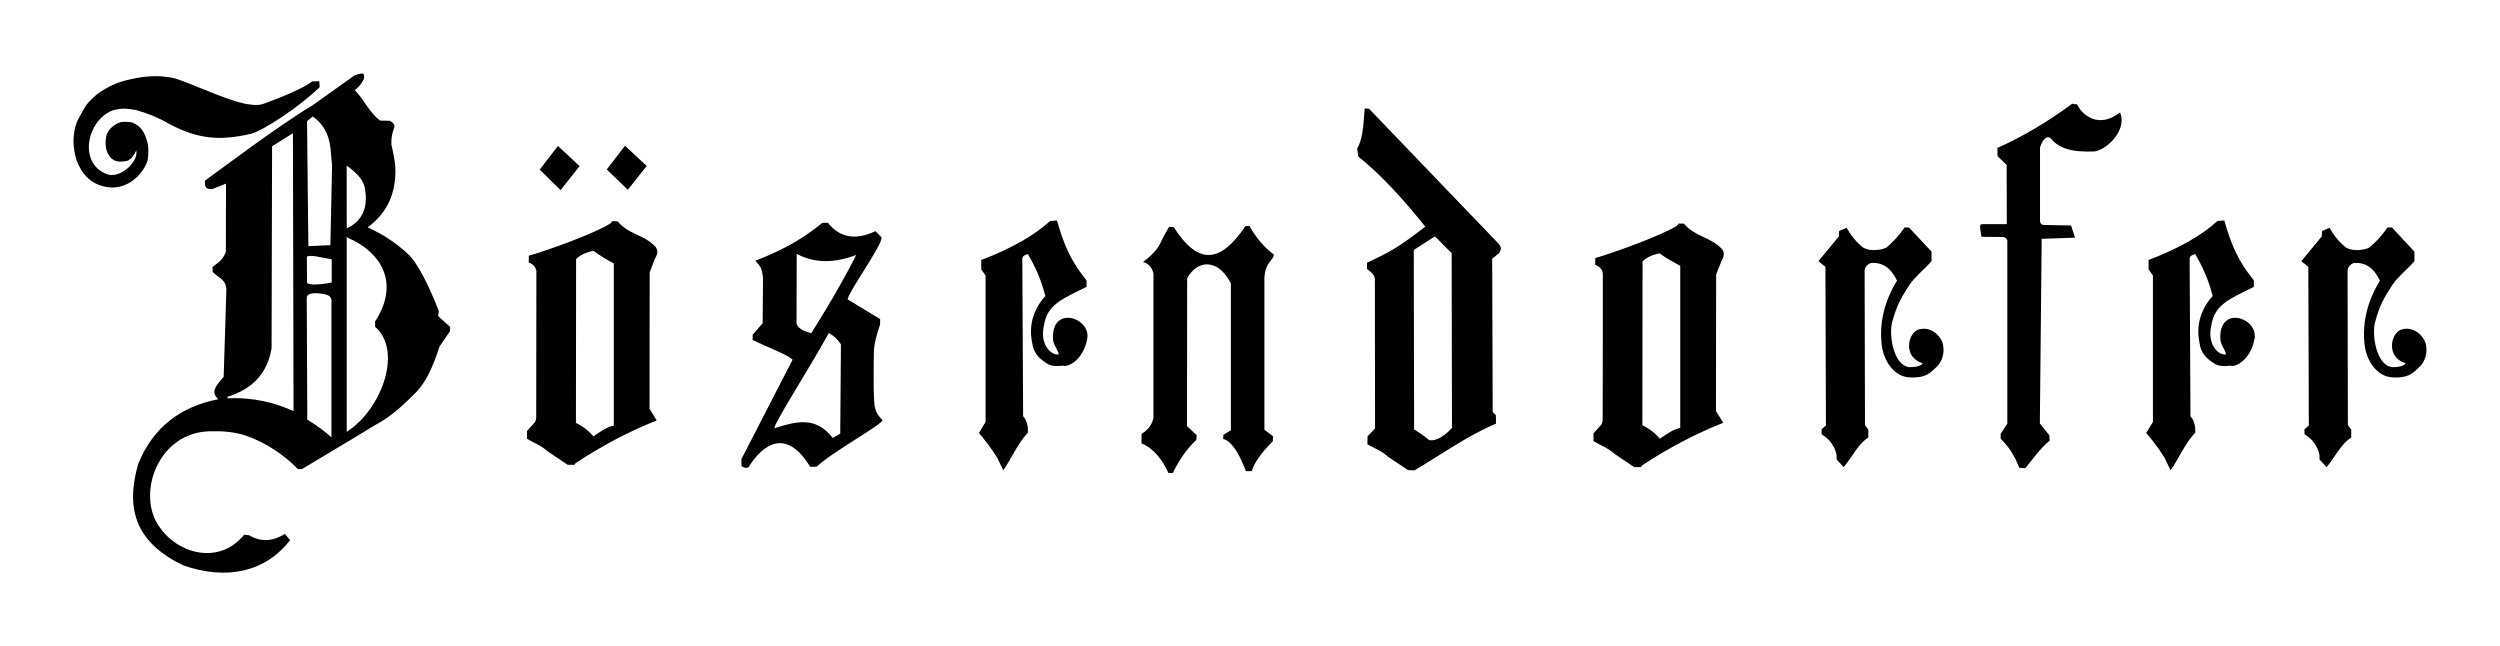 <?xml version="1.0" encoding="UTF-8" standalone="no"?> <svg xmlns:svg="http://www.w3.org/2000/svg" xmlns="http://www.w3.org/2000/svg" version="1.0" width="602.362" height="155.693" id="svg8037"><defs id="defs8039"></defs><g transform="translate(232.637,-942.31)" id="layer1"><path d="M 108.245,1055.63 L 106.635,1055.591 L 101.892,1052.418 C 100.082,1050.808 98.554,1050.366 96.826,1049.362 L 96.866,1047.433 L 98.673,1045.586 L 98.633,1009.458 C 98.514,1008.734 98.032,1008.013 96.747,1007.126 L 96.747,1005.601 C 102.106,1003.116 104.217,1001.996 110.776,996.922 C 105.671,990.531 100.244,984.503 94.614,980.002 L 94.372,978.112 C 95.578,975.943 95.82,973.532 96.182,968.43 L 97.228,968.51 L 128.549,1001.14 C 129.111,1001.984 129.19,1002.266 128.549,1003.309 L 126.899,1004.635 L 127.018,1041.567 L 127.782,1042.331 L 127.822,1044.38 C 120.91,1047.313 114.759,1051.734 108.405,1055.511 L 108.245,1055.63 z M -32.954,1022.558 C -36.734,1029.633 -47.11,1045.825 -45.944,1045.463 C -41.078,1043.978 -36.212,1042.371 -31.994,1047.835 L -30.184,1046.792 L -30.021,1025.252 C -31.067,1023.764 -31.994,1023.039 -32.957,1022.558 L -32.954,1022.558 z M 217.523,1045.825 L 217.523,1047.755 C 215.351,1048.961 213.663,1052.295 211.611,1054.867 L 209.884,1053.02 L 209.884,1051.974 C 209.482,1049.765 207.994,1047.955 206.263,1046.951 L 206.263,1045.745 L 207.31,1044.822 L 207.19,1006.605 L 205.5,1005.239 L 210.445,999.251 L 210.485,997.965 L 212.295,997.201 C 213.381,999.131 214.706,1000.739 216.314,1001.984 C 217.965,1002.947 220.698,1002.586 221.904,1001.944 C 223.192,1000.858 224.8,999.291 226.245,997.121 L 227.331,997.121 L 232.758,1002.947 L 232.758,1005.239 C 231.111,1007.126 228.699,1009.056 227.494,1010.866 C 225.441,1013.998 224.346,1015.891 223.232,1020.067 C 222.481,1023.046 223.576,1030.378 227.396,1030.768 C 230.243,1030.82 230.629,1029.832 230.629,1029.832 C 225.926,1028.427 226.969,1022.88 229.384,1021.794 C 232.654,1020.576 235.431,1023.622 235.575,1025.693 C 235.875,1027.534 235.271,1029.341 234.142,1030.556 C 232.602,1031.986 231.485,1033.572 227.132,1033.207 C 224.309,1032.974 221.223,1030.025 220.717,1025.132 C 219.962,1017.941 222.91,1012.391 224.438,1009.939 C 222.99,1006.887 220.98,1005.439 218.084,1005.681 C 217.281,1006.043 216.799,1006.564 216.636,1007.368 L 216.719,1044.742 L 217.523,1045.825 z M 74.111,1047.433 L 74.028,1048.639 C 70.933,1051.734 69.525,1053.983 68.963,1055.833 L 67.555,1055.833 C 64.539,1047.795 62.088,1048.276 62.088,1048.037 L 62.128,1047.071 L 63.938,1045.988 L 63.938,1010.624 C 61.125,1004.877 56.096,1004.555 53.403,1009.338 L 53.363,1044.982 L 55.694,1047.151 L 55.615,1048.316 C 53.163,1050.568 51.393,1053.342 49.945,1056.275 L 48.902,1056.275 C 47.291,1052.817 45.202,1050.286 42.389,1049.12 L 42.428,1046.832 C 43.674,1046.108 44.72,1045.061 45.282,1043.135 L 45.282,1008.375 C 45.202,1007.209 44.116,1005.601 42.751,1005.479 C 45.966,1002.947 46.536,1001.898 47.653,999.413 L 49.022,997.002 L 50.147,997.002 C 56.179,1006.485 61.527,1005.561 67.435,996.799 L 68.402,996.72 C 70.049,999.732 72.099,1002.024 74.271,1003.632 C 74.271,1004.997 72.178,1005.519 72.019,1009.218 L 72.019,1045.865 L 74.111,1047.433 z M 261.146,1047.194 L 261.226,1048.479 C 258.772,1050.489 257.327,1052.777 255.354,1055.109 L 253.909,1055.029 L 253.062,1053.06 C 251.816,1050.648 250.73,1049.323 249.405,1047.994 L 249.405,1046.871 L 251.013,1044.38 L 251.013,1000.297 C 251.013,1000.297 250.97,999.487 249.847,999.413 L 244.782,999.37 L 244.46,997.281 C 244.343,996.149 245.024,996.318 245.024,996.318 L 250.893,996.318 L 250.853,982.052 L 248.641,979.922 L 248.641,977.953 C 254.47,975.342 260.502,971.845 266.653,967.304 L 267.859,967.464 C 268.985,970.077 273.166,973.412 278.152,969.393 C 279.962,973.253 275.458,978.195 272.08,978.797 C 266.491,979.039 263.395,978.073 261.385,975.541 C 260.339,974.98 259.496,976.023 258.894,977.833 L 258.894,995.554 C 258.974,996.56 259.738,996.52 260.18,996.52 L 266.371,996.64 L 267.337,999.573 L 259.296,999.855 L 258.854,1044.34 L 261.146,1047.194 z M 15.007,1045.224 L 15.047,1046.549 C 12.636,1049.001 10.945,1053.02 9.098,1055.63 C 9.098,1055.63 8.11,1053.572 7.629,1052.581 C 5.865,1049.801 4.555,1048.197 3.226,1046.629 L 4.837,1043.978 L 4.837,1008.694 L 3.791,1007.209 L 3.791,1004.957 C 11.028,1002.183 16.455,999.131 20.394,995.554 L 22.045,995.434 C 24.456,1004.233 27.27,1007.368 29.16,1009.899 L 29.16,1011.427 C 23.088,1014.44 19.71,1015.729 18.906,1020.671 C 17.82,1025.331 20.637,1028.025 22.487,1027.703 C 22.002,1026.095 21.149,1025.383 21.079,1023.966 C 20.677,1015.851 30.003,1018.711 29.359,1023.761 C 28.334,1029.519 24.254,1030.878 23.53,1030.396 C 23.53,1030.396 21.333,1030.811 19.894,1030.068 C 17.685,1028.743 16.415,1027.341 16.093,1025.092 C 14.841,1019.401 17.541,1015.486 19.229,1013.636 C 18.222,1009.66 16.777,1006.485 15.007,1003.512 C 14.203,1003.874 13.841,1003.831 13.682,1004.595 L 13.881,1042.61 C 14.605,1043.374 14.808,1044.257 15.007,1045.224 M -102.594,983.178 L -98.21,977.471 L -92.985,982.334 L -97.568,988.12 L -102.594,983.178 z M -86.432,983.138 L -82.048,977.431 L -76.82,982.294 L -81.367,988.04 L -86.432,983.138 z M -37.179,1022.595 C -38.986,1022.113 -40.354,1021.475 -40.716,1020.269 L -40.676,1003.469 C -36.013,1005.963 -31.27,1005.561 -26.324,1003.751 C -30.988,1012.955 -37.179,1022.595 -37.179,1022.595 M -199.811,978.514 C -200.413,980.002 -201.176,980.766 -202.06,981.088 C -202.06,981.088 -203.75,981.46 -204.714,981.088 C -205.76,980.726 -206.456,979.969 -206.966,978.514 C -207.469,976.719 -206.966,974.857 -206.966,974.857 C -206.404,973.293 -205.054,972.216 -203.646,971.774 C -202.351,971.489 -200.781,971.826 -200.781,971.826 C -198.648,972.67 -197.719,974.216 -197.075,976.787 C -196.716,978.128 -196.933,980.573 -197.114,981.088 C -198.403,984.825 -202.336,988.034 -206.585,987.408 C -210.301,986.923 -212.445,984.779 -213.74,981.981 C -213.74,981.981 -215.372,978.879 -214.798,974.498 C -214.59,972.351 -213.642,970.759 -213.642,970.759 C -211.945,967.537 -211.552,967.019 -209.218,964.972 C -206.186,962.846 -204.073,962.079 -201.499,961.478 C -198.596,960.803 -194.982,960.251 -190.997,961.079 C -189.037,961.355 -178.096,966.402 -174.399,967.104 C -172.951,967.546 -170.672,967.773 -169.454,967.424 C -169.454,967.424 -160.207,964.208 -157.434,961.92 L -155.703,961.88 L -155.623,963.325 C -160.851,968.347 -169.254,973.771 -172.108,974.538 C -179.609,976.269 -184.916,975.909 -192.089,972.047 C -194.663,970.559 -197.237,969.556 -199.811,968.832 C -201.891,968.494 -203.023,968.264 -205.398,968.872 C -211.712,971.203 -213.918,981.717 -206.806,984.303 C -203.806,985.423 -199.167,981.368 -199.811,978.514 M -177.817,1038.297 C -171.568,1037.965 -166.211,1039.401 -161.91,1041.371 L -162.057,974.416 L -167.082,977.551 L -167.202,1026.255 C -168.168,1031.762 -171.224,1035.861 -177.817,1037.91 L -177.817,1038.297 z M -152.712,1010.381 L -152.712,1004.794 L -155.765,1004.212 C -155.765,1004.212 -158.182,1003.672 -158.704,1004.193 L -158.664,1010.461 C -157.608,1011.406 -152.712,1010.381 -152.712,1010.381 M -153.034,1001.38 L -152.632,982.211 L -152.994,978.112 C -153.387,974.259 -155.09,971.946 -157.271,970.378 L -158.658,971.501 L -158.342,1001.619 L -153.034,1001.38 z M -149.11,982.239 C -149.101,982.328 -149.095,997.364 -149.095,997.364 L -148.892,997.247 C -143.143,994.474 -144.603,988.476 -144.772,987.473 C -145.229,984.672 -149.11,982.239 -149.11,982.239 M -154.387,1013.213 C -154.387,1013.213 -158.688,1012.25 -158.728,1014.057 L -158.596,1043.423 C -156.139,1044.889 -154.181,1046.43 -152.779,1047.672 L -152.779,1015.302 C -152.497,1013.495 -153.985,1013.332 -154.387,1013.213 M -149.095,999.266 L -149.095,1046.371 L -148.892,1046.233 C -140.612,1040.726 -135.587,1026.862 -142.259,1021.036 L -142.259,1019.751 C -136.752,1011.351 -139.685,1003.635 -148.935,999.536 C -148.954,999.444 -149.012,999.355 -149.095,999.266 M -172.672,1071.262 C -169.978,1072.832 -167.202,1072.952 -163.987,1070.943 L -162.741,1072.47 C -168.69,1080.103 -177.937,1082.196 -188.472,1078.539 C -199.768,1073.115 -202.545,1065.156 -199.326,1054.063 C -195.725,1045.184 -189.015,1040.245 -180.032,1038.496 C -181.959,1036.824 -180.63,1035.216 -178.744,1033.127 L -178.099,1012.191 C -178.099,1009.62 -180.029,1009.298 -181.394,1007.81 L -181.434,1006.684 C -180.351,1005.681 -179.023,1005.239 -178.219,1002.987 L -178.179,986.552 L -181.517,987.878 C -182.683,987.878 -183.447,987.718 -183.244,985.828 C -178.866,982.696 -165.956,972.86 -157.295,967.657 L -147.26,960.512 C -145.211,959.748 -144.769,959.83 -144.929,961.116 C -145.036,962.015 -146.818,963.972 -147.251,964.003 C -145.321,965.617 -143.723,969.384 -141.069,971.363 L -138.777,971.403 C -137.771,971.884 -137.572,972.406 -137.611,972.931 C -138.096,974.136 -138.415,975.541 -138.335,977.109 C -138.335,977.109 -137.409,981.005 -137.372,982.855 C -137.21,988.924 -139.342,993.624 -144.045,997.082 C -140.87,998.566 -137.854,1000.297 -134.556,1003.309 C -132.065,1005.399 -129.089,1011.587 -126.996,1017.054 C -126.757,1017.576 -127.199,1017.977 -126.996,1018.539 L -124.183,1021.073 L -124.223,1022.116 L -126.717,1025.773 C -128.285,1030.476 -129.892,1034.372 -132.546,1036.986 C -135.32,1039.717 -138.176,1042.61 -142.477,1044.862 L -147.904,1048.157 L -159.845,1055.311 L -160.851,1055.351 C -164.066,1051.974 -168.77,1048.841 -173.396,1047.273 C -176.731,1046.147 -180.109,1046.187 -182.158,1046.227 C -194.221,1046.549 -199.326,1060.334 -194.906,1068.169 C -190.804,1075.523 -180.109,1078.898 -173.798,1071.142 L -172.672,1071.262 z M -28.414,1014.44 L -20.575,1019.183 L -20.575,1020.509 C -20.575,1020.509 -21.983,1024.353 -22.063,1026.736 C -22.143,1028.909 -22.262,1039.355 -21.821,1040.401 C -21.538,1041.889 -20.897,1042.61 -20.011,1043.537 C -20.05,1044.62 -32.154,1051.213 -35.853,1054.747 L -37.421,1054.787 C -44.134,1043.776 -50.205,1051.572 -52.135,1054.667 C -52.577,1055.431 -53.743,1054.827 -53.945,1054.627 L -54.025,1052.98 L -41.661,1028.967 C -43.223,1027.586 -47.561,1026.071 -51.291,1024.205 L -51.291,1022.96 L -48.88,1020.186 L -48.797,1009.74 C -48.733,1008.35 -49.322,1006.847 -49.322,1006.847 C -49.534,1006.328 -50.647,1005.12 -50.647,1005.12 C -45.419,1003.11 -40.035,1000.576 -34.485,995.996 L -33.16,995.996 C -30.463,999.37 -26.806,1000.416 -21.701,998.005 L -20.253,999.493 C -19.771,1000.938 -28.131,1012.513 -28.414,1014.44 M -89.672,1047.464 L -89.448,1047.313 C -87.797,1046.187 -86.392,1045.184 -84.741,1044.862 L -84.741,1005.801 C -86.426,1004.871 -88.11,1003.877 -89.681,1002.733 C -91.295,1003.11 -92.782,1003.632 -93.829,1004.758 L -93.869,1044.218 C -92.27,1044.96 -90.822,1046.077 -89.672,1047.464 M -74.408,1043.616 C -80.931,1046.209 -87.453,1049.605 -93.939,1053.885 L -94.231,1054.305 L -95.838,1054.305 L -100.581,1051.13 C -102.391,1049.522 -103.919,1049.08 -105.65,1048.037 L -105.65,1046.147 L -103.8,1044.098 C -103.523,1043.711 -103.404,1043.218 -103.438,1042.61 L -103.398,1007.611 C -103.557,1006.724 -104.042,1006.003 -105.248,1005.561 L -105.208,1003.914 C -101.066,1002.788 -88.935,998.407 -85.496,996.103 L -85.103,995.594 L -83.898,995.634 L -83.698,995.756 C -81.186,998.806 -77.651,998.744 -74.81,1001.662 C -73.967,1002.545 -74.169,1003.552 -74.81,1004.595 L -76.099,1007.93 L -76.139,1040.803 L -74.408,1043.616 z M 167.282,1048.025 C 169.153,1046.752 170.562,1045.745 172.209,1045.423 L 172.209,1006.365 C 170.531,1005.436 168.791,1004.518 167.224,1003.349 C 165.699,1003.672 164.211,1004.193 163.125,1005.319 L 163.085,1044.782 C 164.683,1045.522 166.165,1046.638 167.282,1048.025 M 182.585,1044.178 C 176.023,1046.77 169.5,1050.169 163.014,1054.446 L 162.723,1054.867 L 161.112,1054.867 L 156.369,1051.654 C 154.559,1050.087 153.031,1049.645 151.304,1048.599 L 151.304,1046.712 L 153.154,1044.662 C 153.154,1044.662 153.538,1044.3 153.516,1043.175 C 153.562,1041.349 153.556,1008.172 153.556,1008.172 C 153.393,1007.289 152.912,1006.564 151.706,1006.123 L 151.746,1004.475 C 155.888,1003.309 168.015,998.965 171.454,996.67 L 171.847,996.158 L 173.096,996.198 C 175.783,999.373 179.281,999.287 182.14,1002.183 C 182.987,1003.11 182.784,1004.113 182.18,1005.12 L 180.855,1008.454 L 180.815,1041.364 L 182.585,1044.178 z M 113.105,999.263 L 108.003,1002.545 L 108.083,1045.785 C 109.249,1046.47 110.454,1047.313 111.62,1048.276 L 112.022,1048.399 C 113.228,1048.519 115.36,1047.556 117.21,1045.383 L 117.13,1003.309 L 113.105,999.263 z M 296.271,1045.224 L 296.311,1046.549 C 293.897,1049.001 292.209,1053.02 290.359,1055.63 C 290.359,1055.63 289.371,1053.572 288.893,1052.581 C 287.126,1049.801 285.816,1048.197 284.49,1046.629 L 286.098,1043.978 L 286.098,1008.694 L 285.052,1007.209 L 285.052,1004.957 C 292.289,1002.183 297.719,999.131 301.659,995.554 L 303.306,995.434 C 305.717,1004.233 308.534,1007.368 310.424,1009.899 L 310.424,1011.427 C 304.352,1014.44 300.974,1015.729 300.171,1020.671 C 299.084,1025.331 301.898,1028.025 303.748,1027.703 C 303.266,1026.095 302.41,1025.383 302.343,1023.966 C 301.941,1015.851 311.267,1018.711 310.62,1023.761 C 309.598,1029.519 305.518,1030.878 304.794,1030.396 C 304.794,1030.396 302.597,1030.811 301.158,1030.068 C 298.946,1028.743 297.676,1027.341 297.357,1025.092 C 296.102,1019.401 298.802,1015.486 300.493,1013.636 C 299.486,1009.66 298.038,1006.485 296.271,1003.512 C 295.467,1003.874 295.105,1003.831 294.943,1004.595 L 295.145,1042.61 C 295.869,1043.374 296.069,1044.257 296.271,1045.224 M 333.881,1045.825 L 333.881,1047.755 C 331.709,1048.961 330.016,1052.295 327.963,1054.867 L 326.236,1053.02 L 326.236,1051.974 C 325.834,1049.765 324.346,1047.955 322.616,1046.951 L 322.616,1045.745 L 323.662,1044.822 L 323.542,1006.605 L 321.852,1005.239 L 326.797,999.251 L 326.837,997.965 L 328.647,997.201 C 329.733,999.131 331.059,1000.739 332.676,1001.984 C 334.323,1002.947 337.054,1002.586 338.259,1001.944 C 339.545,1000.858 341.155,999.291 342.6,997.121 L 343.69,997.121 L 349.117,1002.947 L 349.117,1005.239 C 347.466,1007.126 345.058,1009.056 343.852,1010.866 C 341.797,1013.998 340.698,1015.891 339.588,1020.067 C 338.839,1023.046 339.928,1030.378 343.748,1030.768 C 346.595,1030.82 346.988,1029.832 346.988,1029.832 C 342.281,1028.427 343.327,1022.88 345.739,1021.794 C 349.006,1020.576 351.789,1023.622 351.933,1025.693 C 352.231,1027.534 351.629,1029.341 350.494,1030.556 C 348.957,1031.986 347.837,1033.572 343.487,1033.207 C 340.661,1032.974 337.575,1030.025 337.075,1025.132 C 336.32,1017.941 339.269,1012.391 340.793,1009.939 C 339.348,1006.887 337.336,1005.439 334.44,1005.681 C 333.633,1006.043 333.154,1006.564 332.995,1007.368 L 333.074,1044.742 L 333.881,1045.825" id="path6795" style="fill:#000000;fill-opacity:1;fill-rule:evenodd;stroke:none"></path></g></svg> 